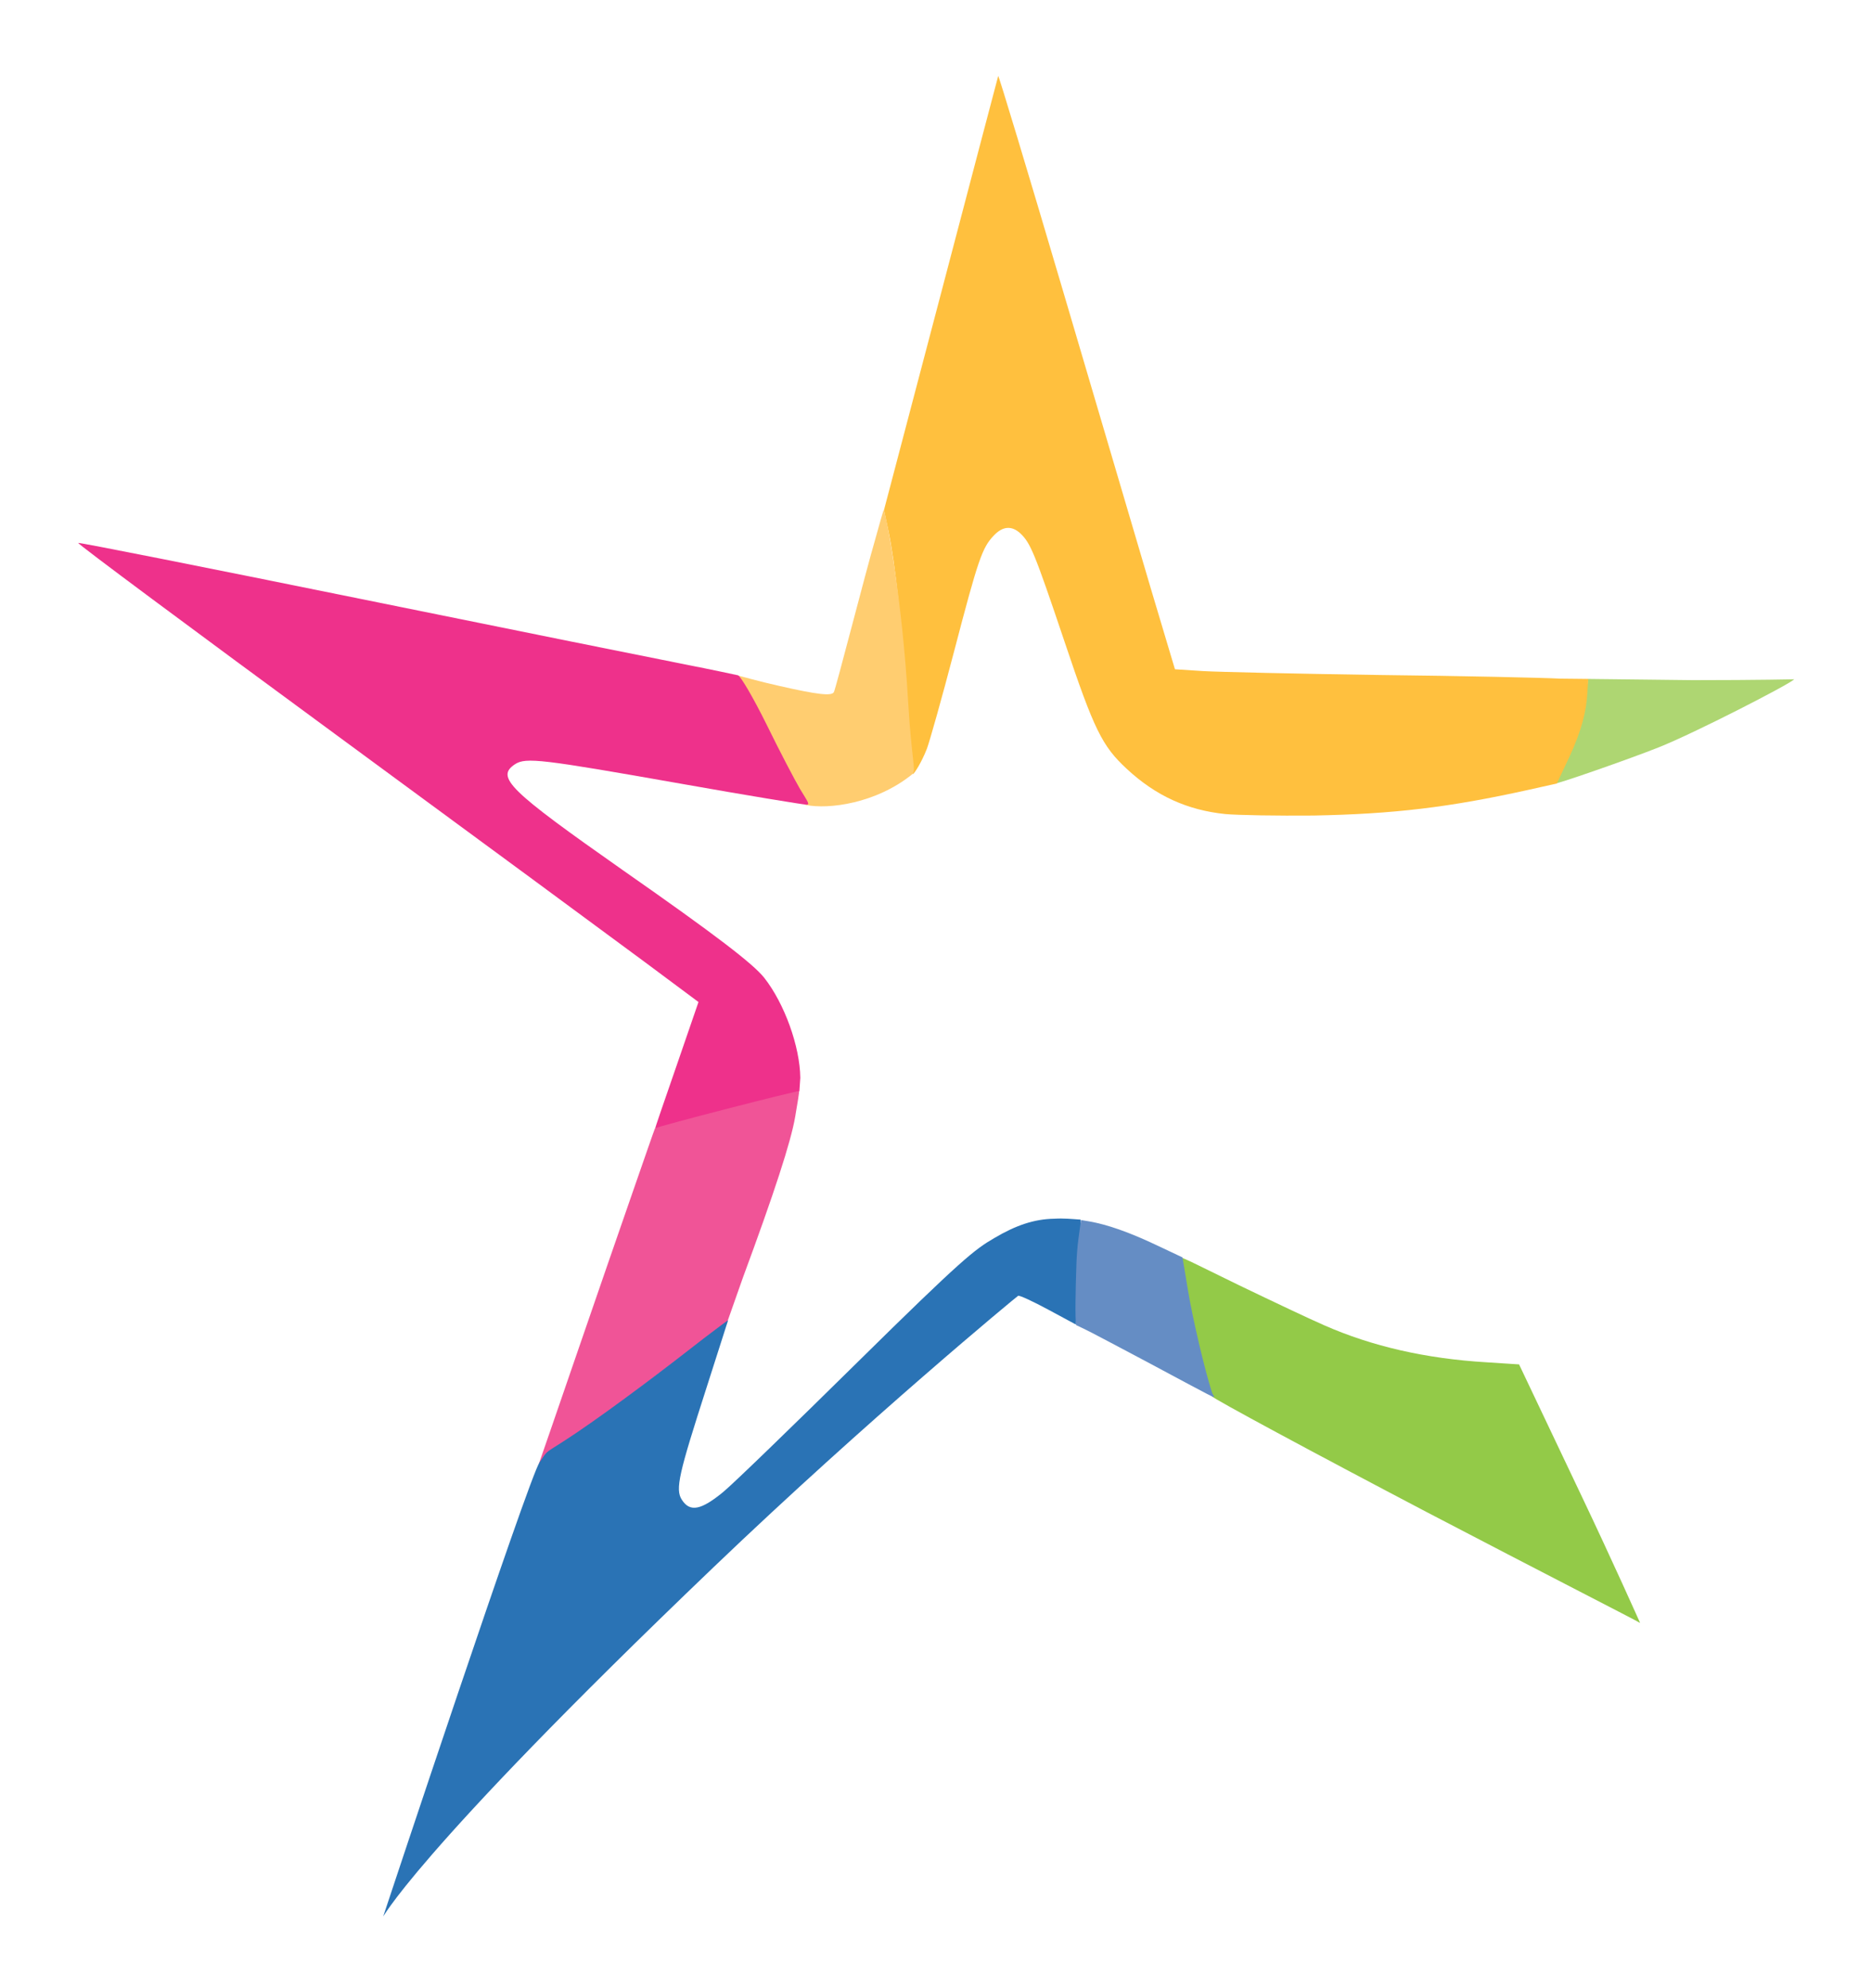 <?xml version="1.0" encoding="utf-8"?>
<!-- Generator: Adobe Illustrator 25.2.1, SVG Export Plug-In . SVG Version: 6.00 Build 0)  -->
<svg version="1.1"
	 id="svg26" inkscape:version="0.92.5 (2060ec1f9f, 2020-04-08)" sodipodi:docname="Logo_LaSalleVectblc.svg" xmlns:cc="http://creativecommons.org/ns#" xmlns:dc="http://purl.org/dc/elements/1.1/" xmlns:inkscape="http://www.inkscape.org/namespaces/inkscape" xmlns:rdf="http://www.w3.org/1999/02/22-rdf-syntax-ns#" xmlns:sodipodi="http://sodipodi.sourceforge.net/DTD/sodipodi-0.dtd" xmlns:svg="http://www.w3.org/2000/svg"
	 xmlns="http://www.w3.org/2000/svg" xmlns:xlink="http://www.w3.org/1999/xlink" x="0px" y="0px" viewBox="0 0 619.6 657.7"
	 style="enable-background:new 0 0 619.6 657.7;" xml:space="preserve">
<style type="text/css">
	.st0{fill:#AED672;}
	.st1{fill:#93CA48;}
	.st2{fill:#FFC03E;}
	.st3{fill:#FFCD70;}
	.st4{fill:#EE318B;}
	.st5{fill:#F05497;}
	.st6{fill:#2A73B5;}
	.st7{fill:#658DC4;}
</style>
<sodipodi:namedview  bordercolor="#666666" borderopacity="1.0" id="namedview28" inkscape:current-layer="g24" inkscape:cx="792.77953" inkscape:cy="399.89764" inkscape:document-units="mm" inkscape:pagecheckerboard="true" inkscape:pageopacity="0.0" inkscape:pageshadow="2" inkscape:window-height="864" inkscape:window-maximized="1" inkscape:window-width="1600" inkscape:window-x="0" inkscape:window-y="0" inkscape:zoom="0.49887767" pagecolor="#ffffff" showgrid="true">
	<inkscape:grid  id="grid29792" type="xygrid"></inkscape:grid>
</sodipodi:namedview>
<g id="g24">
	<g id="g22" transform="translate(-21.214,-1.061)">
		<path id="path6" class="st0" d="M540.4,251.1c2.3-4.9,4.7-12.1,5.6-16.8l0.8-8.6l34.8,0.4c21.5,0,34.6-0.3,33.5-0.3
			c-1.8,1.8-33.2,17.9-44.8,22.5c-9.2,3.7-35.6,12.9-34.2,11.9C536.5,259.9,538.2,255.8,540.4,251.1L540.4,251.1z"/>
		<path id="path8" class="st1" d="M493.3,501.3c-38.3-20.1-70.2-37.3-70.9-38.2c-2.8-3.7-11.4-38.3-11.4-45.8c0-1.3,4.6,1.4,20.3,9
			c11,5.3,23.7,11.3,28.3,13.3c15.7,6.9,33.5,11,53.6,12.2l10.8,0.7l20.1,42.3c11.1,23.3,19.8,42.9,19.9,43.1c0.1,0.2,0,0.1-0.4-0.1
			C563.5,537.6,531.6,521.3,493.3,501.3L493.3,501.3z"/>
		<path id="path10" class="st2" d="M426.7,270.4c-12.5-1.3-22.9-6-32.5-14.9c-8.2-7.6-10.8-12.8-20.7-42.3
			c-9.9-29.4-11.2-32.4-14.5-35.6c-2.9-2.7-5.9-2.5-8.9,0.7c-3.8,4-5.1,7.7-13.1,38.3c-4,15.3-8.1,29.8-9,32.2
			c-1.8,4.6-4.1,8.1-4.6,8.4c-0.2,0.2-1.3-11.3-2.2-24.9c-1.6-25.5-3.6-44.5-6-55.9l-1.4-6.6l18.8-71.4c10.3-39.3,18.9-71.8,19-72.2
			c0.1-0.5,9.7,31.3,21.3,70.6s24.7,83.7,29.1,98.6l8.1,27.1l9.3,0.6c5.1,0.3,31.5,0.9,58.7,1.3c27.1,0.3,53.9,0.9,59.5,1.2l9.3,0.1
			l-0.3,4.6c-0.3,5.8-1.8,12.3-6,21.3l-4.1,8.7l-9.4,2.1c-26.2,5.8-44.6,8-71.2,8.5C444.1,271,431,270.8,426.7,270.4L426.7,270.4z"
			/>
		<path id="path12" class="st3" d="M288,267.4c-1.2-0.2-2.8-4.6-5.3-8.7c-5.1-8.5-17.9-33.7-17.2-34.1c0.3,0,6.8,1.9,13.6,3.4
			c12.7,2.9,17.3,3.4,18.1,2.1c0.6-1,10.6-40,13.7-50.6c1.3-4.7,2.6-9.3,2.8-9.8c0.8,1.5,6.1,29,8.1,63.7
			c1.1,18.9,2.7,22.7,1.4,23.8C311.1,267,295.3,268.9,288,267.4L288,267.4z"/>
		<path id="path14" class="st4" d="M245.1,353.8l7.3-21.2l-17.6-13.1c-9.7-7.2-56-41.3-103-75.8s-85.1-62.8-84.7-63
			c0.4-0.2,42.2,8.1,92.9,18.4c50.7,10.3,99.3,20.1,108,21.8c8.7,1.7,16.6,3.4,17.5,3.6c0.9,0.4,4.9,7.1,9.5,16.4
			c4.3,8.8,9.3,18.3,11,21.2c2.6,4.3,3.4,5.2,2.1,5.2c-0.9,0-19.9-3.1-41.3-6.9c-46.5-8.2-51.5-8.8-55.1-6.5
			c-6.5,4.3-2.2,8.5,35.7,35.1c30.8,21.5,43,30.9,46.7,35.5c6.8,8.6,11.9,22.9,12,33.2l-0.3,4.4l-23.1,6.8
			c-12.8,3.7-24.2,5.5-24.6,5.5C237.8,374.8,241.1,365.4,245.1,353.8L245.1,353.8z"/>
		<path id="path16" class="st5" d="M199.6,485.3c0.3-0.7,21.7-63.1,31.4-90.9c3.2-9.2,6.8-19.6,7-20c0.6-0.6,47.2-12.6,47.7-12.3
			c0.1,0.1-0.5,3.9-1.3,8.5c-1.4,8.2-6.9,25.1-17.3,53.2l-5.5,15.6l-9.2,6.5C228.9,462.5,198.3,488,199.6,485.3L199.6,485.3z"/>
		<path id="path18" class="st6" d="M378.9,403.5C378.9,403.5,378.9,403.5,378.9,403.5C378.9,403.5,378.9,403.5,378.9,403.5
			C378.9,403.5,378.9,403.5,378.9,403.5L378.9,403.5z M378.9,403.6C378.9,403.6,378.9,403.6,378.9,403.6
			C378.9,403.6,378.9,403.6,378.9,403.6L378.9,403.6C378.9,403.6,378.9,403.6,378.9,403.6L378.9,403.6z M370.2,404.3
			c-6.7,0.1-12.8,2.2-19.9,6.4c-6.5,3.8-10.3,6.6-45.4,41.2c-21,20.7-40.9,40-44.3,42.8c-7.3,6-11,6.8-13.7,2.6
			c-2.3-3.5-0.9-8.9,8.1-36.9c4-12.5,7.1-22.2,7.2-22.5c-0.1,0-3.6,2.6-7.8,5.8c-11.5,9-29.6,22.8-42.5,31.5
			c-11.3,7.6-8.8,4.9-12.1,9.7c-3.6,5.2-50.9,147.7-51.7,150.1c-0.7,1.9,7.4-17.9,109.4-115.5c51-48.8,100.3-89.5,100.7-89.7
			c0.5-0.2,5,1.9,10,4.6l9.1,4.9l0.7-15c0.4-7.7,1-18.2,0.9-19.7C376,404.4,373.2,404.1,370.2,404.3L370.2,404.3z"/>
		<path id="path20" class="st7" d="M377.5,419.1c-0.3,8.1-0.5,18.6-0.1,20.4c4.4,2.1,1.8,0.7,21.8,11.3
			c11.7,6.2,23.2,12.5,23.7,12.5c0.5,0-0.2-0.5-0.6-1.7c-2.4-7.5-6.4-24.5-7.9-33.7l-1.8-10.8l-8.9-4.2c-8.9-4.2-16.1-6.7-21.9-7.7
			c-0.8-0.1-1.6-0.3-2.4-0.4c-0.1,0-0.2,0-0.4,0C378.4,409.4,377.7,413.1,377.5,419.1L377.5,419.1z"/>
	</g>
</g>
</svg>
